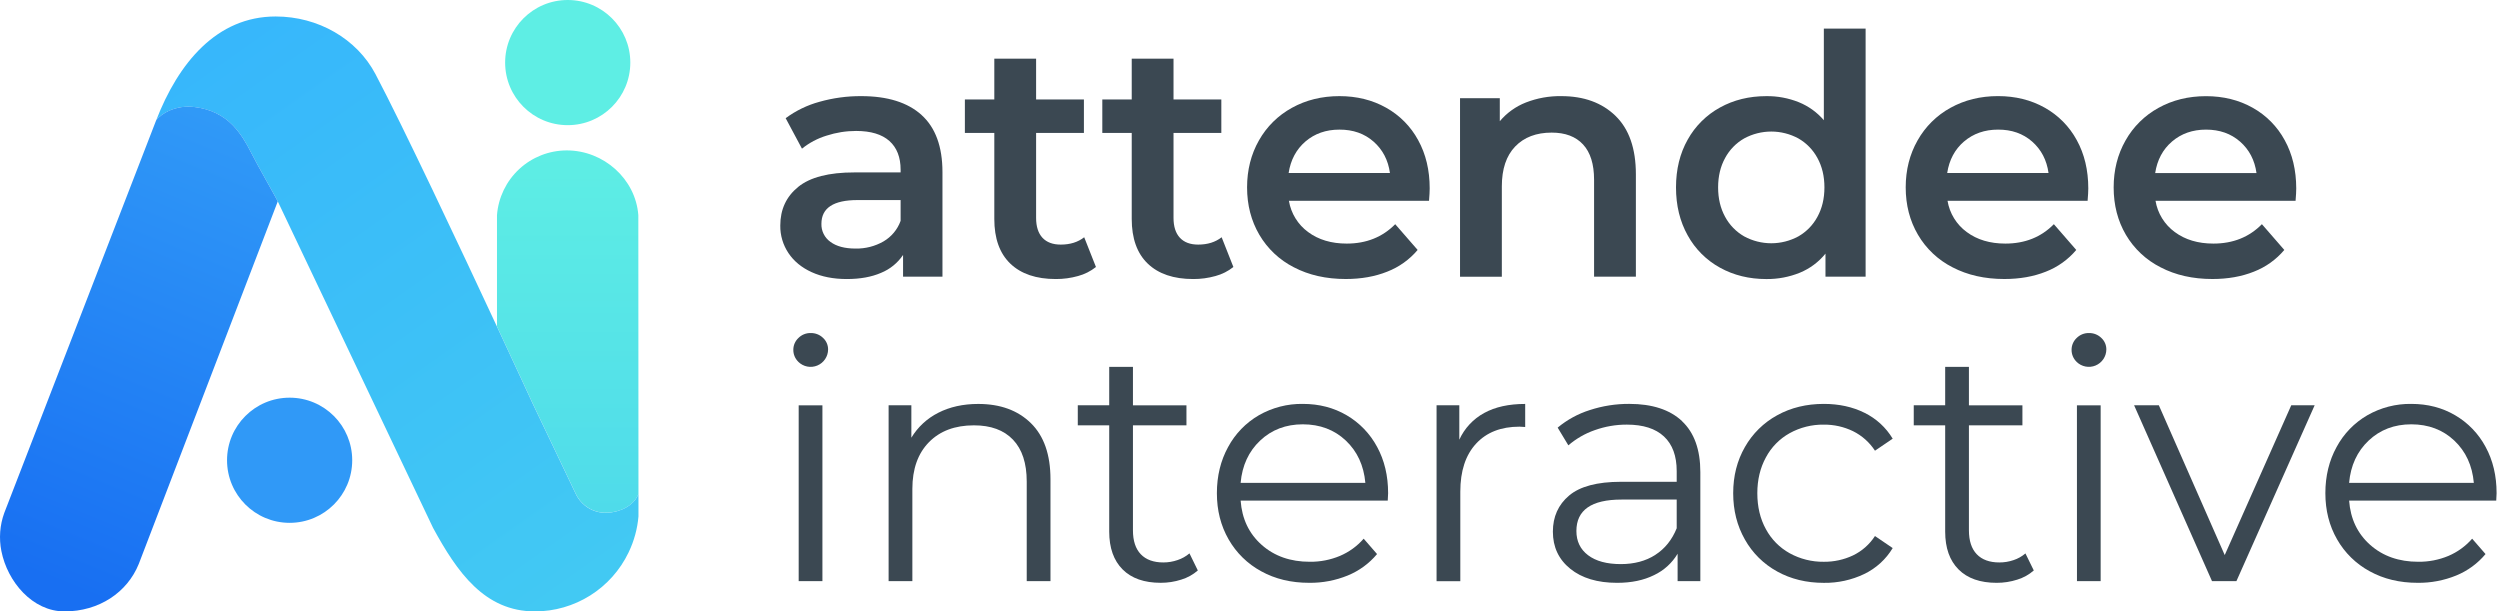 <svg width="184" height="45" viewBox="0 0 184 45" fill="none" xmlns="http://www.w3.org/2000/svg">
<path d="M21.317 38.481C23.861 38.481 25.923 36.419 25.923 33.875C25.923 31.331 23.861 29.269 21.317 29.269C18.773 29.269 16.71 31.331 16.71 33.875C16.71 36.419 18.773 38.481 21.317 38.481Z" fill="#3099F7"/>
<path d="M46.991 36.36C46.631 37.244 45.623 37.701 44.673 37.739C44.196 37.756 43.725 37.634 43.318 37.386C42.91 37.139 42.584 36.778 42.379 36.347L39.213 29.709C39.213 29.709 38.122 27.339 36.578 24.03C36.578 19.919 36.578 16.316 36.578 16.229V15.836C36.676 14.541 37.26 13.33 38.212 12.446C39.165 11.562 40.416 11.071 41.715 11.07C44.431 11.07 46.779 13.169 46.981 15.834L46.991 36.36Z" fill="url(#paint0_linear_800_1853)"/>
<path d="M46.991 36.36V38.014C46.912 38.92 46.672 39.804 46.28 40.624L46.258 40.671C45.634 41.967 44.657 43.061 43.44 43.826C42.222 44.592 40.813 44.999 39.375 45C35.664 45 33.648 42.112 31.875 38.855L20.445 14.825C20.239 14.413 18.897 12.072 18.505 11.282C18.139 10.544 17.714 9.824 17.14 9.229C16.394 8.456 15.43 8.023 14.376 7.888C13.702 7.79 13.014 7.888 12.396 8.173C12.065 8.333 11.714 8.563 11.491 8.863C13.125 4.639 15.95 1.213 20.287 1.213C23.426 1.213 26.264 2.86 27.632 5.449C29.643 9.256 33.827 18.139 36.575 24.035C38.12 27.346 39.211 29.716 39.211 29.716L42.377 36.354C42.581 36.784 42.907 37.145 43.315 37.393C43.722 37.64 44.194 37.762 44.67 37.745C45.623 37.7 46.631 37.243 46.991 36.36Z" fill="url(#paint1_linear_800_1853)"/>
<path d="M20.444 14.822L10.215 41.503C9.367 43.606 7.288 45 4.745 45C2.398 45 0.549 42.822 0.102 40.559C-0.086 39.621 -0.013 38.649 0.315 37.75C0.31 37.75 11.491 8.86 11.491 8.86C11.714 8.56 12.065 8.33 12.396 8.169C13.014 7.885 13.702 7.786 14.376 7.885C15.432 8.019 16.394 8.453 17.14 9.225C17.714 9.821 18.139 10.541 18.505 11.279C18.896 12.069 20.238 14.411 20.444 14.822Z" fill="url(#paint2_linear_800_1853)"/>
<path d="M41.785 9.212C44.328 9.212 46.391 7.15 46.391 4.606C46.391 2.062 44.328 0 41.785 0C39.24 0 37.178 2.062 37.178 4.606C37.178 7.15 39.24 9.212 41.785 9.212Z" fill="#5EEEE4"/>
<path d="M67.827 8.465C68.852 9.392 69.364 10.791 69.365 12.662V20.364H66.465V18.765C66.068 19.355 65.504 19.813 64.845 20.082C64.148 20.385 63.308 20.537 62.325 20.537C61.342 20.537 60.481 20.369 59.741 20.032C59.004 19.697 58.434 19.23 58.032 18.63C57.63 18.03 57.419 17.323 57.429 16.601C57.429 15.419 57.868 14.471 58.746 13.757C59.624 13.043 61.006 12.688 62.892 12.69H66.285V12.493C66.285 11.574 66.01 10.868 65.461 10.377C64.911 9.886 64.095 9.639 63.012 9.638C62.272 9.638 61.537 9.755 60.834 9.983C60.175 10.184 59.561 10.509 59.025 10.942L57.825 8.699C58.572 8.146 59.415 7.737 60.311 7.493C61.312 7.21 62.347 7.069 63.387 7.075C65.323 7.075 66.804 7.538 67.83 8.465H67.827ZM65.025 17.769C65.61 17.428 66.056 16.892 66.285 16.255V14.725H63.114C61.342 14.725 60.456 15.307 60.456 16.473C60.448 16.732 60.505 16.989 60.621 17.221C60.737 17.453 60.908 17.652 61.12 17.802C61.563 18.13 62.179 18.294 62.966 18.294C63.687 18.309 64.399 18.128 65.025 17.769Z" fill="#3B4852"/>
<path d="M80.662 19.651C80.273 19.961 79.825 20.187 79.345 20.316C78.813 20.465 78.262 20.54 77.709 20.537C76.265 20.537 75.15 20.16 74.362 19.405C73.574 18.65 73.18 17.552 73.181 16.11V9.782H71.015V7.322H73.181V4.32H76.257V7.322H79.776V9.782H76.257V16.034C76.257 16.673 76.413 17.161 76.724 17.498C77.036 17.834 77.486 18.003 78.074 18.002C78.764 18.002 79.338 17.822 79.797 17.462L80.662 19.651Z" fill="#3B4852"/>
<path d="M90.777 19.651C90.389 19.961 89.94 20.187 89.46 20.316C88.928 20.465 88.377 20.54 87.824 20.537C86.38 20.537 85.265 20.16 84.477 19.405C83.689 18.65 83.295 17.552 83.295 16.11V9.782H81.13V7.322H83.295V4.32H86.371V7.322H89.89V9.782H86.371V16.034C86.371 16.673 86.527 17.161 86.839 17.498C87.151 17.834 87.601 18.003 88.189 18.002C88.879 18.002 89.453 17.822 89.913 17.462L90.777 19.651Z" fill="#3B4852"/>
<path d="M105.175 14.778H94.863C95.016 15.701 95.523 16.527 96.278 17.079C97.041 17.645 97.989 17.928 99.121 17.928C100.561 17.928 101.75 17.452 102.688 16.501L104.338 18.396C103.738 19.109 102.967 19.659 102.098 19.995C101.198 20.355 100.181 20.535 99.047 20.535C97.603 20.535 96.331 20.248 95.232 19.674C94.17 19.135 93.286 18.302 92.685 17.275C92.085 16.249 91.785 15.088 91.785 13.792C91.785 12.512 92.076 11.359 92.658 10.334C93.227 9.323 94.068 8.493 95.085 7.936C96.119 7.363 97.284 7.076 98.58 7.075C99.86 7.075 101.004 7.358 102.013 7.924C103.011 8.479 103.831 9.307 104.375 10.311C104.942 11.337 105.225 12.522 105.225 13.868C105.225 14.082 105.208 14.385 105.176 14.778H105.175ZM96.086 10.409C95.406 10.993 94.991 11.768 94.843 12.735H102.3C102.169 11.785 101.767 11.014 101.094 10.422C100.422 9.83 99.583 9.536 98.579 9.54C97.594 9.54 96.762 9.831 96.081 10.413" fill="#3B4852"/>
<path d="M118.9 8.527C119.9 9.496 120.401 10.932 120.401 12.834V20.364H117.324V13.23C117.324 12.083 117.054 11.217 116.514 10.633C115.974 10.05 115.203 9.759 114.201 9.76C113.069 9.76 112.175 10.101 111.518 10.782C110.862 11.463 110.534 12.443 110.535 13.722V20.367H107.458V7.227H110.385V8.921C110.9 8.309 111.56 7.835 112.305 7.543C113.136 7.219 114.023 7.06 114.915 7.075C116.572 7.075 117.901 7.559 118.902 8.527" fill="#3B4852"/>
<path d="M137.309 2.104V20.364H134.355V18.667C133.855 19.285 133.208 19.767 132.473 20.07C131.688 20.389 130.847 20.548 130 20.538C128.736 20.538 127.599 20.259 126.591 19.701C125.589 19.151 124.765 18.327 124.215 17.326C123.641 16.301 123.354 15.124 123.354 13.794C123.354 12.465 123.641 11.292 124.215 10.275C124.768 9.28 125.592 8.461 126.591 7.913C127.6 7.355 128.736 7.076 130 7.076C130.817 7.066 131.628 7.217 132.387 7.52C133.1 7.808 133.734 8.263 134.235 8.847V2.104H137.309ZM132.359 17.399C132.952 17.06 133.439 16.561 133.762 15.959C134.106 15.335 134.278 14.613 134.278 13.793C134.278 12.972 134.106 12.251 133.762 11.627C133.438 11.025 132.952 10.526 132.359 10.187C131.747 9.856 131.062 9.682 130.366 9.682C129.67 9.682 128.985 9.856 128.373 10.187C127.779 10.526 127.293 11.025 126.969 11.627C126.625 12.251 126.453 12.973 126.453 13.793C126.453 14.612 126.625 15.334 126.969 15.959C127.293 16.561 127.779 17.06 128.373 17.399C128.985 17.73 129.67 17.904 130.366 17.904C131.062 17.904 131.747 17.73 132.359 17.399Z" fill="#3B4852"/>
<path d="M153.65 14.778H143.338C143.49 15.701 143.998 16.527 144.753 17.079C145.516 17.645 146.463 17.928 147.596 17.928C149.039 17.928 150.229 17.452 151.164 16.5L152.813 18.396C152.213 19.108 151.443 19.658 150.574 19.995C149.674 20.355 148.656 20.535 147.522 20.535C146.078 20.535 144.807 20.248 143.707 19.674C142.645 19.135 141.761 18.302 141.16 17.274C140.56 16.248 140.26 15.088 140.26 13.791C140.26 12.512 140.551 11.359 141.134 10.334C141.701 9.323 142.541 8.492 143.557 7.934C144.592 7.361 145.757 7.074 147.052 7.073C148.332 7.073 149.476 7.356 150.486 7.922C151.484 8.477 152.303 9.305 152.848 10.309C153.414 11.335 153.697 12.52 153.698 13.866C153.698 14.079 153.681 14.383 153.648 14.776L153.65 14.778ZM144.558 10.408C143.877 10.991 143.462 11.766 143.314 12.733H150.772C150.64 11.783 150.238 11.012 149.566 10.42C148.893 9.829 148.056 9.535 147.054 9.54C146.07 9.54 145.237 9.831 144.556 10.413" fill="#3B4852"/>
<path d="M168.957 14.778H158.646C158.799 15.701 159.309 16.528 160.065 17.079C160.828 17.645 161.776 17.928 162.907 17.928C164.351 17.928 165.54 17.452 166.476 16.5L168.125 18.396C167.524 19.109 166.754 19.659 165.885 19.995C164.985 20.355 163.968 20.535 162.834 20.535C161.39 20.535 160.119 20.248 159.019 19.674C157.956 19.138 157.069 18.307 156.465 17.28C155.865 16.254 155.565 15.093 155.565 13.797C155.565 12.517 155.856 11.364 156.439 10.339C157.007 9.328 157.847 8.497 158.864 7.94C159.897 7.366 161.062 7.079 162.358 7.078C163.638 7.078 164.782 7.361 165.791 7.927C166.789 8.483 167.609 9.311 168.153 10.315C168.719 11.34 169.002 12.526 169.003 13.872C169.003 14.085 168.986 14.388 168.954 14.781L168.957 14.778ZM159.864 10.413C159.183 10.996 158.768 11.771 158.621 12.739H166.078C165.947 11.788 165.545 11.017 164.872 10.425C164.199 9.834 163.363 9.539 162.362 9.54C161.377 9.54 160.545 9.831 159.864 10.413Z" fill="#3B4852"/>
<path d="M58.758 26.628C58.639 26.514 58.545 26.376 58.481 26.223C58.418 26.071 58.386 25.907 58.389 25.742C58.388 25.581 58.421 25.421 58.484 25.273C58.548 25.125 58.641 24.992 58.758 24.881C58.876 24.761 59.018 24.666 59.175 24.602C59.331 24.539 59.499 24.508 59.668 24.512C59.837 24.509 60.004 24.538 60.16 24.6C60.317 24.662 60.459 24.755 60.579 24.872C60.697 24.98 60.79 25.112 60.853 25.258C60.917 25.404 60.949 25.562 60.948 25.722C60.947 25.975 60.87 26.222 60.729 26.432C60.588 26.642 60.388 26.806 60.154 26.903C59.921 27 59.664 27.026 59.415 26.978C59.167 26.929 58.938 26.809 58.758 26.632V26.628ZM58.783 29.831H60.53V42.772H58.783V29.831Z" fill="#3B4852"/>
<path d="M75.875 31.145C76.835 32.088 77.315 33.462 77.315 35.267V42.773H75.567V35.439C75.567 34.094 75.231 33.068 74.558 32.362C73.885 31.656 72.925 31.303 71.678 31.305C70.283 31.305 69.18 31.719 68.369 32.547C67.558 33.375 67.151 34.519 67.15 35.98V42.773H65.402V29.828H67.076V32.215C67.55 31.429 68.237 30.794 69.056 30.381C69.902 29.948 70.882 29.73 71.998 29.73C73.622 29.73 74.914 30.201 75.874 31.145" fill="#3B4852"/>
<path d="M88.16 41.986C87.806 42.295 87.391 42.524 86.942 42.66C86.453 42.817 85.942 42.896 85.428 42.894C84.213 42.894 83.278 42.566 82.623 41.909C81.968 41.253 81.639 40.326 81.638 39.128V31.305H79.325V29.828H81.638V27H83.385V29.83H87.323V31.306H83.385V39.034C83.385 39.805 83.578 40.391 83.963 40.793C84.348 41.195 84.902 41.396 85.624 41.396C85.981 41.396 86.334 41.337 86.671 41.22C86.992 41.114 87.288 40.947 87.545 40.728L88.16 41.986Z" fill="#3B4852"/>
<path d="M102.138 36.842H91.31C91.409 38.187 91.925 39.274 92.86 40.103C93.795 40.932 94.977 41.347 96.404 41.346C97.165 41.355 97.918 41.208 98.619 40.915C99.29 40.63 99.888 40.196 100.367 39.647L101.351 40.779C100.772 41.472 100.033 42.013 99.197 42.355C98.296 42.723 97.329 42.907 96.355 42.895C95.026 42.895 93.849 42.612 92.823 42.045C91.82 41.501 90.989 40.687 90.424 39.695C89.85 38.695 89.563 37.563 89.563 36.3C89.563 35.037 89.838 33.904 90.387 32.903C90.911 31.928 91.695 31.118 92.651 30.563C93.637 29.999 94.756 29.71 95.891 29.727C97.088 29.727 98.163 30.006 99.115 30.563C100.062 31.117 100.837 31.922 101.355 32.89C101.895 33.882 102.165 35.018 102.165 36.298L102.138 36.842ZM92.75 32.424C91.904 33.221 91.424 34.259 91.31 35.537H100.49C100.374 34.258 99.894 33.22 99.05 32.424C98.205 31.629 97.151 31.231 95.888 31.23C94.641 31.23 93.594 31.628 92.75 32.424Z" fill="#3B4852"/>
<path d="M109.239 30.394C110.05 29.95 111.055 29.729 112.254 29.73V31.427L111.835 31.403C110.472 31.403 109.406 31.821 108.636 32.657C107.865 33.494 107.48 34.668 107.479 36.18V42.775H105.731V29.828H107.405V32.362C107.786 31.524 108.43 30.833 109.239 30.394Z" fill="#3B4852"/>
<path d="M123.795 30.997C124.695 31.842 125.145 33.093 125.145 34.75V42.773H123.472V40.755C123.064 41.441 122.459 41.99 121.737 42.33C120.974 42.708 120.067 42.897 119.017 42.896C117.573 42.896 116.425 42.551 115.572 41.862C114.719 41.172 114.292 40.262 114.292 39.131C114.292 38.031 114.69 37.145 115.486 36.473C116.283 35.8 117.552 35.462 119.295 35.46H123.405V34.673C123.405 33.557 123.094 32.708 122.47 32.126C121.847 31.544 120.936 31.252 119.739 31.252C118.934 31.249 118.134 31.387 117.375 31.658C116.663 31.905 116.003 32.285 115.431 32.777L114.644 31.473C115.34 30.893 116.143 30.455 117.006 30.182C117.944 29.875 118.924 29.721 119.911 29.726C121.6 29.726 122.896 30.149 123.799 30.993L123.795 30.997ZM121.83 40.838C122.535 40.386 123.06 39.734 123.405 38.881V36.768H119.345C117.13 36.768 116.023 37.539 116.023 39.082C116.023 39.837 116.31 40.431 116.883 40.865C117.457 41.3 118.261 41.517 119.295 41.518C120.28 41.518 121.125 41.292 121.83 40.841" fill="#3B4852"/>
<path d="M130.799 42.059C129.802 41.514 128.979 40.7 128.424 39.709C127.85 38.7 127.563 37.564 127.563 36.301C127.563 35.037 127.85 33.905 128.424 32.904C128.982 31.918 129.805 31.108 130.799 30.564C131.808 30.006 132.953 29.727 134.232 29.727C135.347 29.727 136.344 29.944 137.222 30.379C138.085 30.8 138.808 31.463 139.302 32.287L137.998 33.172C137.597 32.556 137.038 32.058 136.378 31.732C135.711 31.41 134.978 31.246 134.237 31.253C133.357 31.24 132.488 31.457 131.717 31.883C130.974 32.296 130.367 32.916 129.969 33.666C129.549 34.437 129.339 35.315 129.339 36.3C129.339 37.3 129.549 38.182 129.969 38.945C130.37 39.691 130.977 40.306 131.717 40.717C132.488 41.142 133.356 41.359 134.237 41.347C134.977 41.354 135.709 41.195 136.378 40.88C137.039 40.562 137.599 40.068 137.998 39.452L139.302 40.338C138.806 41.164 138.079 41.827 137.211 42.245C136.282 42.69 135.262 42.913 134.232 42.898C132.953 42.898 131.808 42.619 130.799 42.061" fill="#3B4852"/>
<path d="M149.687 41.986C149.334 42.295 148.918 42.526 148.469 42.662C147.98 42.819 147.469 42.897 146.956 42.896C145.741 42.896 144.805 42.568 144.15 41.911C143.494 41.255 143.166 40.328 143.165 39.13V31.305H140.852V29.828H143.165V27H144.913V29.83H148.85V31.306H144.913V39.034C144.913 39.805 145.106 40.391 145.491 40.793C145.877 41.195 146.431 41.396 147.152 41.396C147.508 41.398 147.862 41.339 148.199 41.224C148.519 41.119 148.815 40.952 149.072 40.732L149.687 41.986Z" fill="#3B4852"/>
<path d="M152.837 26.628C152.718 26.514 152.624 26.376 152.561 26.223C152.497 26.071 152.466 25.907 152.468 25.742C152.468 25.581 152.5 25.421 152.564 25.273C152.627 25.125 152.72 24.992 152.837 24.881C152.956 24.761 153.098 24.666 153.254 24.602C153.411 24.539 153.579 24.508 153.748 24.512C153.916 24.509 154.083 24.538 154.24 24.6C154.396 24.662 154.539 24.755 154.659 24.872C154.776 24.98 154.869 25.112 154.933 25.258C154.996 25.404 155.028 25.562 155.027 25.722C155.025 25.975 154.949 26.221 154.808 26.431C154.667 26.641 154.467 26.805 154.233 26.902C154 26.999 153.743 27.025 153.495 26.977C153.246 26.929 153.018 26.809 152.837 26.632V26.628ZM152.862 29.831H154.608V42.772H152.865L152.862 29.831Z" fill="#3B4852"/>
<path d="M170.359 29.828L164.6 42.773H162.804L157.07 29.828H158.891L163.74 40.853L168.637 29.828H170.359Z" fill="#3B4852"/>
<path d="M183.723 36.842H172.895C172.994 38.187 173.511 39.274 174.445 40.103C175.38 40.932 176.562 41.347 177.99 41.346C178.749 41.354 179.503 41.208 180.204 40.915C180.875 40.629 181.472 40.196 181.951 39.647L182.935 40.779C182.357 41.472 181.618 42.013 180.782 42.355C179.88 42.723 178.913 42.907 177.939 42.895C176.611 42.895 175.434 42.612 174.408 42.045C173.404 41.501 172.573 40.687 172.008 39.695C171.434 38.695 171.147 37.563 171.147 36.3C171.147 35.037 171.422 33.904 171.972 32.903C172.495 31.928 173.279 31.118 174.236 30.563C175.221 29.999 176.34 29.71 177.476 29.727C178.676 29.727 179.75 30.006 180.699 30.563C181.647 31.117 182.422 31.922 182.939 32.89C183.479 33.882 183.749 35.018 183.749 36.298L183.723 36.842ZM174.334 32.424C173.489 33.221 173.009 34.259 172.894 35.537H182.074C181.959 34.258 181.479 33.22 180.634 32.424C179.789 31.629 178.735 31.231 177.472 31.23C176.225 31.23 175.179 31.628 174.334 32.424Z" fill="#3B4852"/>
<defs>
<linearGradient id="paint0_linear_800_1853" x1="41.785" y1="11.07" x2="41.785" y2="37.74" gradientUnits="userSpaceOnUse">
<stop stop-color="#5EEEE4"/>
<stop offset="1" stop-color="#4FDBEA"/>
</linearGradient>
<linearGradient id="paint1_linear_800_1853" x1="15.39" y1="3.735" x2="43.245" y2="43.155" gradientUnits="userSpaceOnUse">
<stop stop-color="#37B7FB"/>
<stop offset="1" stop-color="#42C9F3"/>
</linearGradient>
<linearGradient id="paint2_linear_800_1853" x1="17.01" y1="9.225" x2="3.285" y2="42.615" gradientUnits="userSpaceOnUse">
<stop stop-color="#3099F7"/>
<stop offset="1" stop-color="#186FF2"/>
</linearGradient>
</defs>
</svg>
